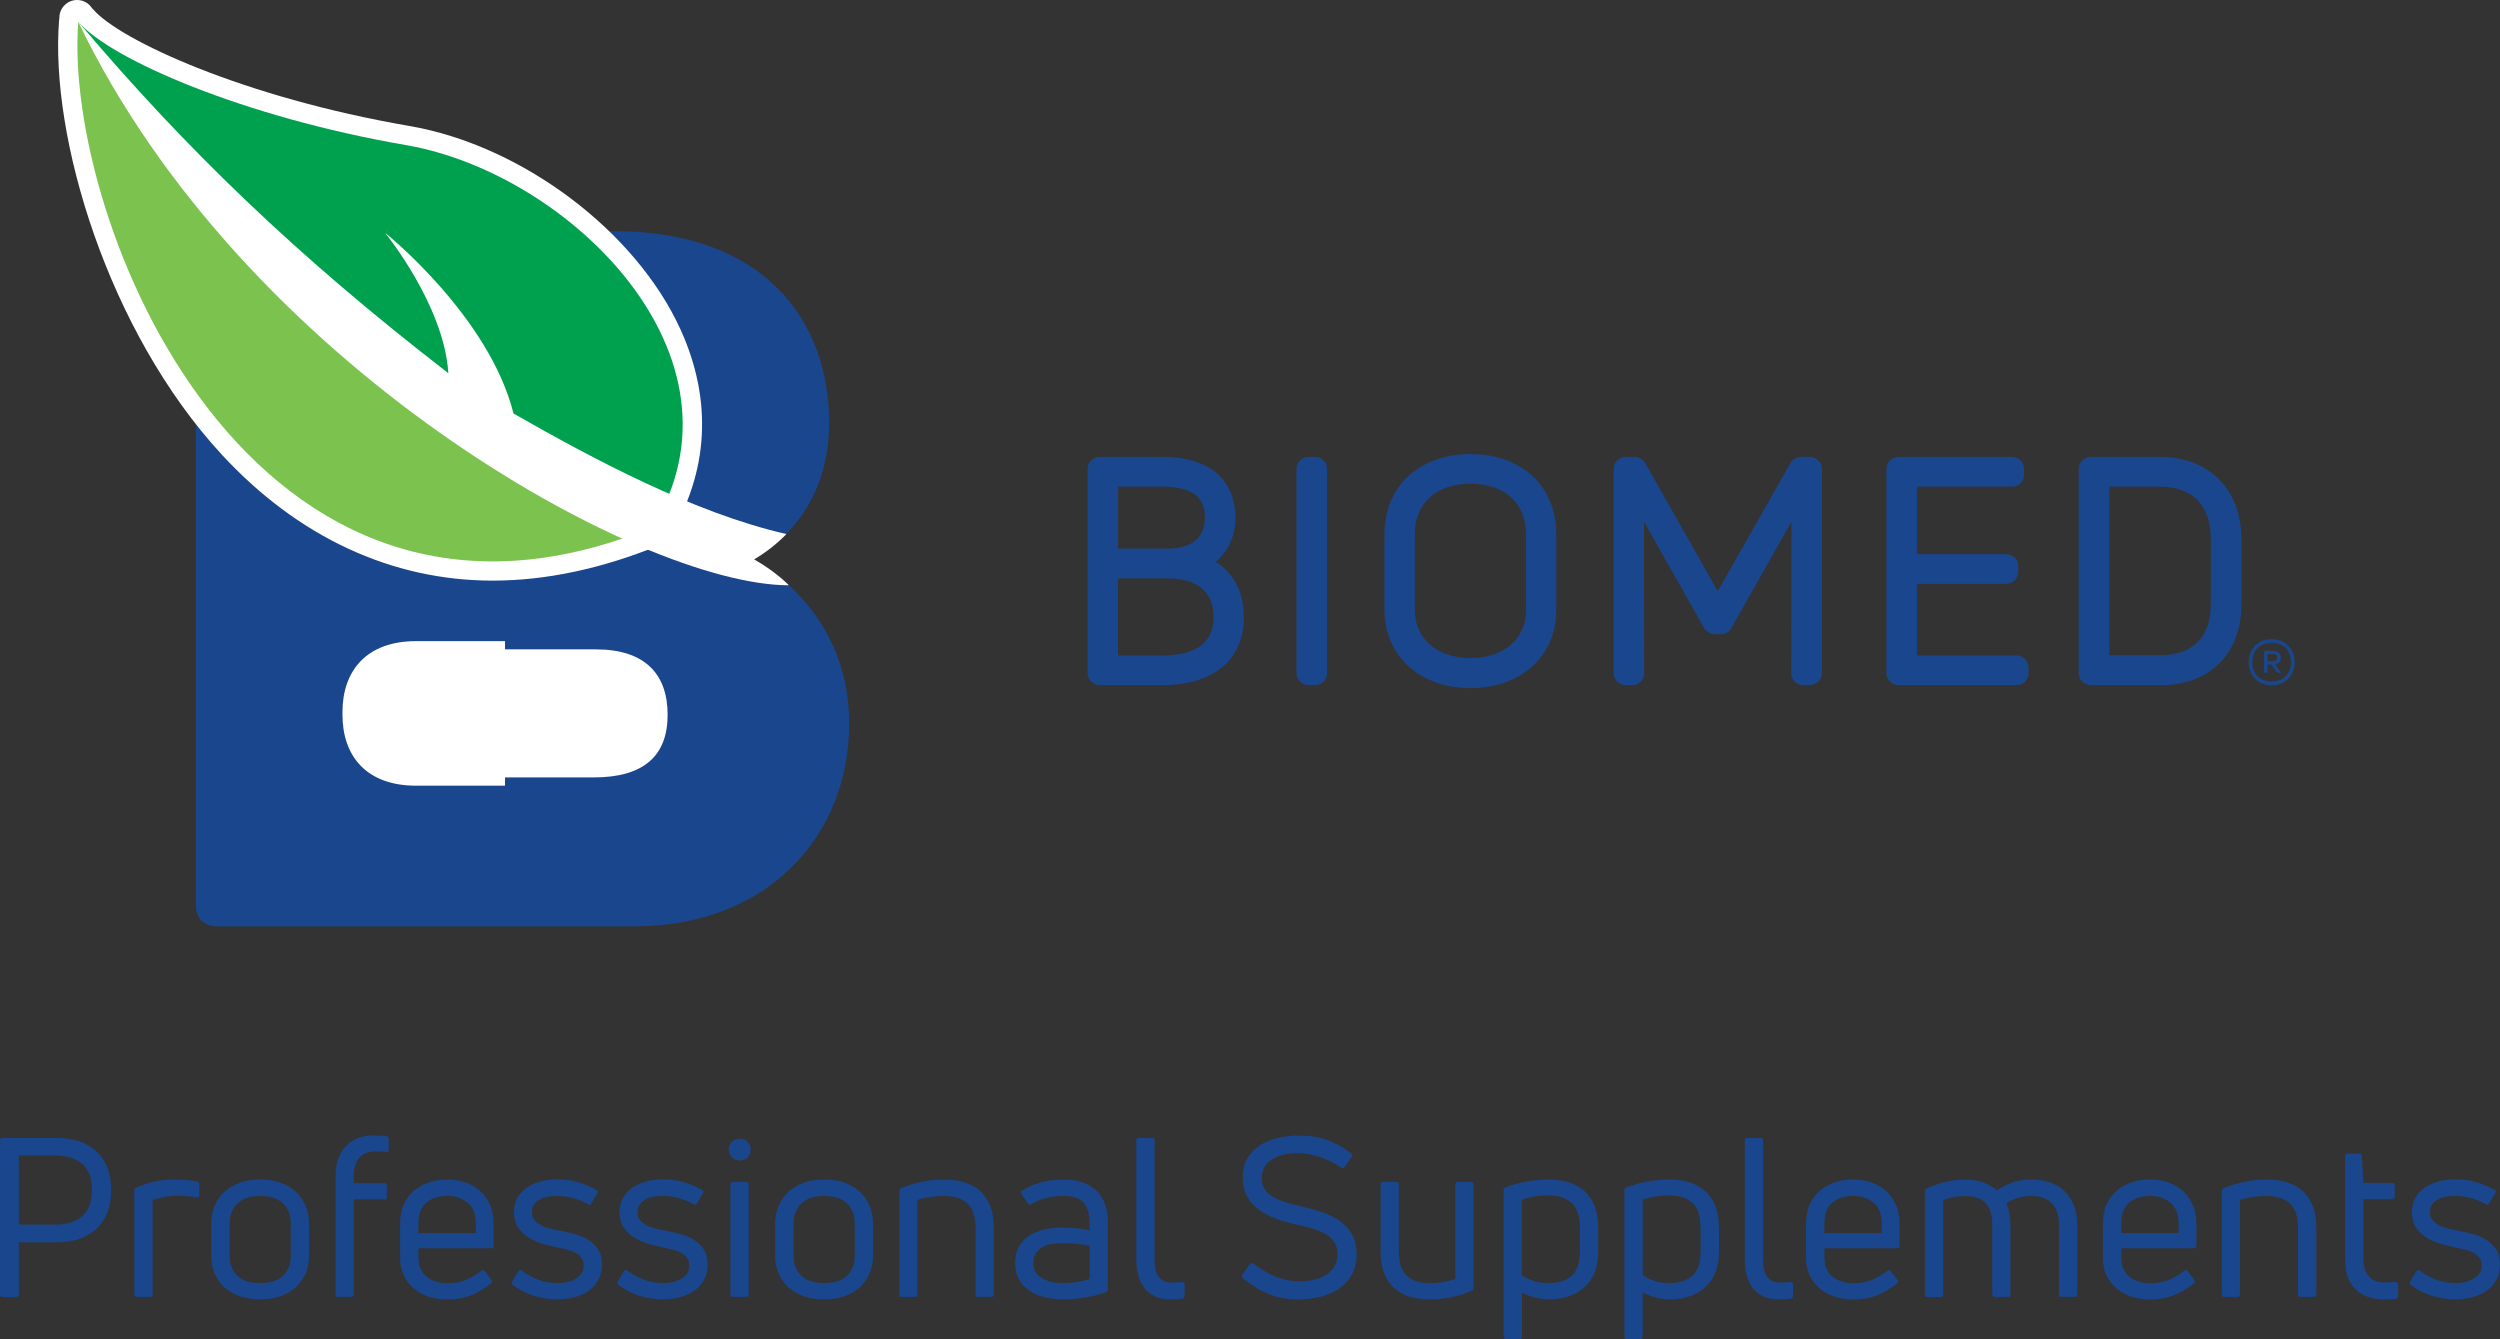 <svg viewBox="0 0 370.98 198.72" data-name="Layer 1" id="Layer_1" xmlns="http://www.w3.org/2000/svg">
  <rect x="0" y="0" width="370.98" height="198.72" fill="#333333" stroke="none"/>
  <defs>
    <style>
      .cls-1 {
        fill: #fff;
      }

      .cls-2 {
        fill: #19468d;
      }

      .cls-3 {
        fill: #7bc24e;
      }

      .cls-4 {
        fill: #00a14e;
      }
    </style>
  </defs>
  <g>
    <g>
      <path d="M29.05,37.54c0-2.03,1.22-3.24,3.24-3.24h58.92c21.84,0,31.83,12.95,31.83,28.45,0,9.98-4.99,16.59-11.2,20.24,8.24,4.85,14.17,13.21,14.17,24.4,0,16.6-12,30.08-31.96,30.08h-61.75c-2.03,0-3.24-1.22-3.24-3.24V37.53h0Z" class="cls-2"></path>
      <path d="M8.81,2.63c0-1.45,1.18-2.63,2.63-2.63.94,0,1.76.49,2.22,1.23l.14.13c3.86,4.55,22.32,13.1,46.93,17.33,16.7,2.87,33.63,15.6,40.28,30.26,4.76,10.5,4.15,21.14-1.72,30.76l-.49.8-.87.36c-8.54,3.51-16.9,5.29-24.82,5.29h-.01c-14.99,0-28.9-6.47-40.2-18.71C16.03,49.18,7.37,20.32,8.77,2.99l.05-.37h-.01Z" class="cls-1"></path>
      <path d="M50.82,106.07c0,6.06,3.5,10.52,10.92,10.52h13.2v-1.23h13.19c7.43,0,10.94-3.23,10.94-9.29s-3.38-9.71-10.66-9.71h-13.47v-1.22h-13.2c-7.41,0-10.92,4.45-10.92,10.53v.41h0Z" class="cls-1"></path>
      <path d="M11.62,3.23c4.69,5.51,24.41,14.13,48.62,18.3,24.21,4.17,52.09,31.41,36.6,56.7C81.21,70.99,40.91,43.38,11.62,3.23" class="cls-4"></path>
      <path d="M11.62,3.23c24.18,34.65,63.84,64.67,85.22,75C37.37,102.68,9.29,32.46,11.62,3.23" class="cls-3"></path>
      <path d="M66.53,55.36c-.64-10.1-9.39-20.82-9.39-20.82,0,0,15.43,12.33,19.06,26.82,11.75,6.71,26.74,14.75,40.49,17.89,0,0-1.83,2.02-4.78,3.76,3.27,1.85,5.15,3.84,5.15,3.84-22.18,0-81.03-32.67-105.45-83.61,15.74,18.6,32.16,34.57,54.91,52.13" class="cls-1"></path>
    </g>
    <path d="M172.4,101.67h-9.18c-1.03,0-1.83-.78-1.83-1.79v-30.28c0-1.01.8-1.8,1.83-1.8h9.18c9.87,0,10.93,6.29,10.93,8.99s-1.06,5.04-2.95,6.59c2.7,1.64,4.2,4.5,4.2,8.24,0,6.29-4.55,10.06-12.18,10.06M165.92,97.27h6.48c5.1,0,7.67-1.9,7.67-5.65s-2.25-5.79-6.9-5.79h-7.26v11.44h0ZM165.92,81.41h7.26c2.56,0,5.61-.8,5.61-4.62,0-1.97-.66-4.58-6.39-4.58h-6.48v9.2h0Z" class="cls-2"></path>
    <path d="M195.14,101.67h-.91c-1.03,0-1.85-.78-1.85-1.79v-30.28c0-1.01.81-1.8,1.85-1.8h.91c.99,0,1.79.79,1.79,1.8v30.28c0,1.01-.8,1.79-1.79,1.79" class="cls-2"></path>
    <path d="M218.22,102.11c-7.53,0-12.78-4.78-12.78-11.62v-11.15c0-7.16,5.13-11.96,12.78-11.96s12.73,4.8,12.73,11.96v11.15c0,6.84-5.23,11.62-12.73,11.62M218.22,71.78c-5.12,0-8.28,2.9-8.28,7.55v11.15c0,4.29,3.31,7.17,8.28,7.17s8.24-2.88,8.24-7.17v-11.15c0-4.66-3.16-7.55-8.24-7.55" class="cls-2"></path>
    <path d="M268.51,101.67h-.9c-1.01,0-1.8-.78-1.8-1.79l.03-22.48-8.91,15.78c-.32.64-1.09.95-1.68.95h-.7c-.53,0-1.03-.22-1.44-.63-.1-.1-.18-.2-.24-.32l-8.92-15.78.03,22.48c0,1.01-.78,1.79-1.79,1.79h-.91c-1.02,0-1.83-.78-1.83-1.79v-30.28c0-1.01.81-1.8,1.83-1.8h1.22c.67,0,1.27.32,1.62.88l10.78,19.04,10.73-18.89c.29-.64.94-1.03,1.68-1.03h1.2c1.04,0,1.85.79,1.85,1.8v30.28c0,1.01-.81,1.79-1.85,1.79" class="cls-2"></path>
    <path d="M299.21,101.67h-17.45c-1.02,0-1.83-.78-1.83-1.79v-30.28c0-1.01.81-1.8,1.83-1.8h16.8c1.03,0,1.8.77,1.8,1.8v.81c0,1.02-.77,1.8-1.8,1.8h-14.1v10.02h13.2c1.03,0,1.84.78,1.84,1.8v.82c0,1.01-.81,1.79-1.84,1.79h-13.2v10.63h14.75c1.03,0,1.8.77,1.8,1.79v.83c0,1.02-.77,1.79-1.8,1.79" class="cls-2"></path>
    <path d="M320.52,101.67h-10.21c-1.03,0-1.85-.78-1.85-1.79v-30.28c0-1.01.81-1.8,1.85-1.8h10.21c7.34,0,12.09,4.83,12.09,12.28v9.47c0,7.48-4.62,12.13-12.09,12.13M313.01,97.23h7.46c4.97,0,7.6-2.66,7.6-7.68v-9.47c0-5.08-2.7-7.87-7.6-7.87h-7.46v25.02Z" class="cls-2"></path>
    <path d="M340.51,98.27c0,.55-.09,1.03-.27,1.45s-.43.78-.74,1.07-.67.51-1.08.67c-.41.15-.85.23-1.32.23s-.91-.08-1.32-.23c-.41-.15-.77-.38-1.08-.67s-.56-.65-.74-1.07-.27-.91-.27-1.45.09-1.02.27-1.44.43-.78.74-1.08.67-.52,1.08-.67c.41-.15.85-.23,1.32-.23s.91.08,1.32.23c.41.15.77.38,1.08.67.31.3.56.65.74,1.08.18.42.27.9.27,1.44ZM334.23,98.27c0,.46.07.87.22,1.22.15.36.35.65.62.9.26.24.57.42.92.55.35.13.72.19,1.12.19s.76-.06,1.11-.19c.34-.13.65-.31.9-.55.26-.24.46-.54.61-.9.15-.36.22-.76.22-1.22s-.07-.89-.22-1.25c-.15-.36-.35-.66-.61-.9s-.56-.42-.9-.54-.71-.18-1.11-.18-.77.06-1.12.18-.66.3-.92.54c-.26.24-.47.54-.62.9s-.22.78-.22,1.25ZM336.15,99.88c-.12,0-.18-.07-.18-.2v-2.92c0-.13.06-.2.18-.2h1.1c.35,0,.64.08.86.25s.34.43.34.78c0,.31-.08.54-.23.7-.15.16-.37.26-.64.3l.82,1.05c.11.15.08.23-.1.23h-.21c-.1,0-.18-.04-.23-.13l-.84-1.12h-.54v1.05c0,.13-.06.2-.18.2h-.15ZM336.48,98.13h.77c.45,0,.67-.18.67-.54,0-.19-.06-.32-.18-.41s-.28-.13-.49-.13h-.77v1.08h0Z" class="cls-2"></path>
  </g>
  <g>
    <path d="M8.31,168.86c2.62,0,4.64.68,6.06,2.05s2.13,3.26,2.13,5.68-.72,4.37-2.15,5.73c-1.43,1.35-3.44,2.03-6.04,2.03H2.8v7.75c0,.24-.12.36-.36.36H.36c-.24,0-.36-.12-.36-.36v-22.87c0-.24.12-.36.36-.36h7.95,0ZM8.01,181.73c3.76,0,5.64-1.72,5.64-5.15s-1.88-5.12-5.64-5.12H2.8v10.26h5.21Z" class="cls-2"></path>
    <path d="M20.29,192.45c-.24,0-.36-.12-.36-.36v-15.41c0-.22.09-.36.26-.43.84-.4,1.74-.7,2.71-.91s1.95-.31,2.94-.31c.55,0,1.11.02,1.67.07.56.04,1.14.11,1.73.2.22.02.33.17.33.43v1.62c0,.29-.13.4-.4.33-.46-.07-.95-.12-1.45-.17-.51-.04-1.01-.07-1.52-.07-.68,0-1.34.07-1.96.2-.63.13-1.16.29-1.6.46v13.99c0,.24-.13.36-.4.36h-1.95Z" class="cls-2"></path>
    <path d="M45.86,186.34c0,.97-.17,1.85-.51,2.64s-.83,1.47-1.45,2.05-1.39,1.01-2.28,1.32c-.89.31-1.9.46-3.02.46s-2.13-.15-3.02-.46c-.89-.31-1.65-.75-2.28-1.32s-1.11-1.25-1.45-2.05c-.34-.79-.51-1.67-.51-2.64v-4.75c0-.97.17-1.85.51-2.66.34-.8.82-1.5,1.45-2.08.63-.58,1.39-1.03,2.28-1.35.89-.32,1.9-.48,3.02-.48s2.13.16,3.02.48c.89.32,1.65.77,2.28,1.35.63.58,1.11,1.28,1.45,2.08.34.8.51,1.69.51,2.66v4.75ZM34.08,186.34c0,1.25.38,2.24,1.15,2.97s1.89,1.09,3.37,1.09,2.63-.36,3.4-1.09,1.15-1.72,1.15-2.97v-4.75c0-1.25-.39-2.25-1.15-3-.77-.75-1.9-1.12-3.4-1.12s-2.6.38-3.37,1.12c-.77.75-1.15,1.75-1.15,3v4.75Z" class="cls-2"></path>
    <path d="M57.35,170.97c-.24-.04-.51-.07-.81-.08-.3-.01-.58-.02-.84-.02-1.06,0-1.85.32-2.39.96-.54.64-.81,1.52-.81,2.64v1.09h4.55c.24,0,.36.12.36.36v1.65c0,.26-.12.4-.36.4h-4.55v14.12c0,.24-.13.36-.4.36h-1.95c-.24,0-.36-.12-.36-.36v-17.59c0-.99.14-1.86.43-2.61.29-.75.68-1.38,1.17-1.88.5-.51,1.08-.88,1.75-1.14.67-.25,1.4-.38,2.19-.38.33,0,.67,0,1.01.02.34.01.67.04.97.08.24.02.36.17.36.43v1.58c0,.24-.11.36-.33.36h0Z" class="cls-2"></path>
    <path d="M73.25,184.83c0,.26-.12.4-.36.4h-10.79v1.39c0,1.25.41,2.2,1.22,2.84.81.64,1.84.96,3.07.96,1.14,0,2.12-.19,2.92-.56.8-.37,1.51-.8,2.13-1.29.22-.13.4-.1.53.1l.96,1.25c.15.18.13.35-.07.53-.84.7-1.79,1.28-2.85,1.72-1.07.44-2.29.66-3.68.66-.9,0-1.77-.13-2.61-.38s-1.57-.64-2.21-1.16c-.64-.52-1.16-1.17-1.55-1.95s-.59-1.69-.59-2.72v-5.02c0-1.12.19-2.09.58-2.92.38-.83.9-1.51,1.55-2.05.65-.54,1.4-.94,2.24-1.21.85-.26,1.72-.4,2.62-.4s1.77.13,2.59.4c.83.26,1.56.67,2.19,1.21s1.15,1.22,1.53,2.05.58,1.8.58,2.92v3.23ZM70.61,181.59c0-1.41-.41-2.45-1.22-3.12-.81-.67-1.83-1.01-3.04-1.01s-2.28.33-3.07.99-1.19,1.71-1.19,3.13v1.39h8.51v-1.39h.01Z" class="cls-2"></path>
    <path d="M89.33,187.63c0,.84-.17,1.58-.51,2.23-.34.65-.81,1.19-1.4,1.63s-1.3.77-2.11.99-1.71.33-2.67.33c-1.14,0-2.27-.17-3.38-.51-1.11-.34-2.16-.88-3.15-1.6-.18-.11-.21-.29-.1-.53l.89-1.52c.13-.22.31-.25.53-.1.79.59,1.63,1.05,2.52,1.37.89.32,1.81.48,2.76.48,1.12,0,2.05-.23,2.79-.68.74-.45,1.11-1.11,1.11-1.96,0-.46-.12-.84-.35-1.14-.23-.3-.53-.54-.91-.74-.37-.2-.79-.35-1.25-.46s-.92-.21-1.39-.3c-.59-.13-1.27-.3-2.01-.5-.75-.2-1.45-.49-2.1-.87s-1.2-.89-1.65-1.5c-.45-.62-.68-1.41-.68-2.38,0-.84.18-1.56.54-2.18.36-.62.85-1.12,1.47-1.52s1.31-.69,2.08-.88,1.57-.28,2.41-.28c1.06,0,2.05.13,2.97.4.92.26,1.85.65,2.77,1.16.24.11.29.28.13.5l-.89,1.49c-.11.24-.28.29-.5.13-.68-.37-1.41-.67-2.19-.89s-1.59-.33-2.43-.33c-1.17,0-2.07.21-2.72.64-.65.43-.97,1.02-.97,1.77,0,.46.12.84.35,1.14s.54.55.92.76c.38.21.84.38,1.35.51.52.13,1.07.25,1.67.36.66.13,1.35.29,2.06.48s1.37.46,1.98.83c.6.36,1.1.84,1.48,1.42.38.58.58,1.34.58,2.26h0Z" class="cls-2"></path>
    <path d="M105,187.63c0,.84-.17,1.58-.51,2.23-.34.65-.81,1.19-1.4,1.63s-1.3.77-2.11.99-1.71.33-2.67.33c-1.14,0-2.27-.17-3.38-.51-1.11-.34-2.16-.88-3.15-1.6-.18-.11-.21-.29-.1-.53l.89-1.52c.13-.22.31-.25.53-.1.79.59,1.63,1.05,2.52,1.37.89.32,1.81.48,2.76.48,1.12,0,2.05-.23,2.79-.68.74-.45,1.11-1.11,1.11-1.96,0-.46-.12-.84-.35-1.14-.23-.3-.53-.54-.91-.74-.37-.2-.79-.35-1.25-.46s-.92-.21-1.39-.3c-.59-.13-1.27-.3-2.01-.5-.75-.2-1.45-.49-2.1-.87s-1.2-.89-1.65-1.5c-.45-.62-.68-1.41-.68-2.38,0-.84.18-1.56.54-2.18.36-.62.85-1.12,1.47-1.52s1.31-.69,2.08-.88,1.57-.28,2.41-.28c1.06,0,2.05.13,2.97.4.92.26,1.85.65,2.77,1.16.24.11.29.28.13.5l-.89,1.49c-.11.24-.28.29-.5.13-.68-.37-1.41-.67-2.19-.89s-1.59-.33-2.43-.33c-1.17,0-2.07.21-2.72.64-.65.43-.97,1.02-.97,1.77,0,.46.12.84.35,1.14s.54.55.92.76c.38.21.84.38,1.35.51.52.13,1.07.25,1.67.36.66.13,1.35.29,2.06.48s1.37.46,1.98.83c.6.36,1.1.84,1.48,1.42.38.58.58,1.34.58,2.26h0Z" class="cls-2"></path>
    <path d="M111.4,170.6c0,.46-.15.85-.46,1.15-.31.31-.69.46-1.15.46s-.85-.15-1.17-.46-.48-.69-.48-1.15.16-.88.48-1.17c.32-.3.71-.45,1.17-.45s.85.15,1.15.45.46.69.46,1.17ZM108.79,192.45c-.26,0-.4-.12-.4-.36v-16.3c0-.26.13-.4.4-.4h1.95c.24,0,.36.13.36.4v16.3c0,.24-.12.36-.36.36h-1.95Z" class="cls-2"></path>
    <path d="M129.55,186.34c0,.97-.17,1.85-.51,2.64s-.83,1.47-1.45,2.05-1.39,1.01-2.28,1.32c-.89.31-1.9.46-3.02.46s-2.13-.15-3.02-.46c-.89-.31-1.65-.75-2.28-1.32s-1.11-1.25-1.45-2.05c-.34-.79-.51-1.67-.51-2.64v-4.75c0-.97.17-1.85.51-2.66.34-.8.82-1.5,1.45-2.08s1.39-1.03,2.28-1.35c.89-.32,1.9-.48,3.02-.48s2.13.16,3.02.48c.89.32,1.65.77,2.28,1.35.63.58,1.11,1.28,1.45,2.08.34.8.51,1.69.51,2.66v4.75ZM117.77,186.34c0,1.25.38,2.24,1.15,2.97s1.89,1.09,3.37,1.09,2.63-.36,3.4-1.09,1.15-1.72,1.15-2.97v-4.75c0-1.25-.39-2.25-1.15-3-.77-.75-1.9-1.12-3.4-1.12s-2.6.38-3.37,1.12c-.77.75-1.15,1.75-1.15,3v4.75Z" class="cls-2"></path>
    <path d="M133.81,192.45c-.24,0-.36-.12-.36-.36v-15.31c0-.22.09-.37.26-.46.95-.4,1.95-.71,3.02-.94,1.07-.23,2.17-.35,3.32-.35s2.11.13,3.02.4c.91.26,1.69.69,2.34,1.27s1.15,1.33,1.52,2.23c.36.9.54,1.98.54,3.23v9.93c0,.24-.13.36-.4.36h-1.95c-.24,0-.36-.12-.36-.36v-9.87c0-1.72-.41-2.94-1.24-3.66-.83-.73-1.99-1.09-3.48-1.09-.7,0-1.4.06-2.1.17-.69.11-1.29.25-1.8.43v14.02c0,.24-.13.36-.4.36h-1.95.02Z" class="cls-2"></path>
    <path d="M151.59,176.74c.77-.53,1.68-.95,2.74-1.25,1.06-.31,2.22-.46,3.5-.46,2.05,0,3.65.53,4.82,1.6s1.75,2.67,1.75,4.8v9.9c0,.22-.1.36-.3.43-.77.29-1.71.53-2.82.74-1.11.21-2.29.31-3.55.31-.92,0-1.81-.1-2.67-.3-.86-.2-1.61-.51-2.26-.94-.65-.43-1.17-.98-1.57-1.67-.4-.68-.59-1.52-.59-2.51,0-.88.17-1.64.51-2.29s.83-1.19,1.45-1.63c.63-.44,1.37-.77,2.24-.99s1.83-.33,2.89-.33c.68,0,1.37.04,2.06.12s1.33.17,1.9.28v-1.06c0-1.34-.3-2.35-.89-3.02-.59-.67-1.62-1.01-3.07-1.01-.92,0-1.79.12-2.61.35-.81.23-1.51.52-2.08.88-.2.13-.36.1-.49-.1l-.96-1.39c-.11-.2-.11-.35,0-.46h0ZM153.34,187.4c0,.99.41,1.74,1.24,2.24s1.88.76,3.15.76c.75,0,1.47-.06,2.16-.18s1.29-.26,1.8-.41v-4.95c-.53-.11-1.15-.2-1.86-.28-.72-.08-1.41-.12-2.1-.12-1.52,0-2.63.26-3.33.78-.7.52-1.06,1.24-1.06,2.16Z" class="cls-2"></path>
    <path d="M175.45,192.71c-.29.04-.59.07-.91.08-.32.01-.63.02-.94.02-1.58,0-2.81-.51-3.68-1.54-.87-1.02-1.3-2.54-1.3-4.54v-17.52c0-.24.13-.36.4-.36h1.95c.24,0,.36.12.36.36v17.56c0,1.3.22,2.22.66,2.75.44.54,1.08.81,1.91.81.2,0,.43,0,.69-.02.26-.01.53-.04.79-.08.26,0,.4.12.4.36v1.68c0,.24-.11.38-.33.43h0Z" class="cls-2"></path>
    <path d="M201.32,186.05c0,1.19-.23,2.21-.69,3.05-.46.85-1.09,1.55-1.88,2.1s-1.71.96-2.76,1.22c-1.04.26-2.15.4-3.32.4-1.63,0-3.09-.26-4.37-.78-1.29-.52-2.58-1.3-3.88-2.36-.18-.15-.2-.33-.07-.53l1.12-1.55c.15-.22.32-.25.5-.1,1.14.86,2.25,1.51,3.32,1.95s2.23.67,3.48.69c.75,0,1.47-.08,2.16-.23.69-.15,1.3-.4,1.83-.73s.95-.75,1.25-1.25c.31-.5.46-1.11.46-1.81s-.14-1.26-.43-1.73c-.29-.47-.7-.88-1.24-1.21-.54-.33-1.19-.61-1.95-.84s-1.61-.45-2.56-.64c-.99-.22-1.96-.5-2.9-.84-.95-.34-1.79-.78-2.53-1.32s-1.33-1.2-1.78-1.98-.68-1.72-.68-2.82.23-2.01.68-2.81c.45-.79,1.06-1.44,1.83-1.95s1.67-.88,2.69-1.12,2.1-.36,3.22-.36c1.47,0,2.81.21,4.01.63s2.42,1.09,3.68,2.01c.22.13.25.3.1.5l-1.09,1.55c-.13.2-.31.22-.53.07-1.98-1.36-4.11-2.08-6.4-2.14-1.58,0-2.87.31-3.86.94s-1.49,1.55-1.49,2.75c0,.64.14,1.18.41,1.62.28.44.67.81,1.17,1.12.51.31,1.12.58,1.83.81s1.5.45,2.36.64c1.1.24,2.15.53,3.15.86s1.88.76,2.64,1.29,1.36,1.19,1.82,1.98c.45.79.68,1.77.68,2.94l.02-.02Z" class="cls-2"></path>
    <path d="M218.29,175.39c.24,0,.36.13.36.4v15.28c0,.24-.09.4-.26.46-.92.42-1.91.74-2.97.96s-2.14.33-3.27.33-2.06-.13-2.95-.4c-.89-.26-1.66-.69-2.31-1.27s-1.15-1.33-1.5-2.23c-.35-.9-.53-1.98-.53-3.23v-9.9c0-.26.13-.4.4-.4h1.95c.24,0,.36.13.36.4v9.83c0,1.74.4,2.97,1.2,3.7.8.73,1.93,1.09,3.38,1.09.7,0,1.39-.06,2.05-.18s1.24-.27,1.75-.45v-13.99c0-.26.13-.4.4-.4h1.95,0Z" class="cls-2"></path>
    <path d="M223.4,176.21c.95-.37,1.99-.67,3.12-.87,1.13-.21,2.23-.31,3.28-.31s2.07.14,2.97.41c.9.28,1.68.7,2.33,1.29.65.58,1.16,1.33,1.52,2.23.36.9.54,1.98.54,3.23v3.63c0,1.12-.18,2.12-.53,2.99s-.85,1.6-1.49,2.19c-.64.59-1.4,1.04-2.29,1.35s-1.87.46-2.92.46c-.77,0-1.5-.09-2.19-.28s-1.33-.43-1.9-.74v6.57c0,.24-.13.36-.4.36h-1.95c-.24,0-.36-.12-.36-.36v-21.71c0-.22.09-.36.26-.43h.01ZM229.77,190.4c1.5,0,2.65-.36,3.45-1.09.8-.73,1.21-1.89,1.21-3.5v-3.63c0-1.74-.41-2.97-1.24-3.7s-1.98-1.09-3.45-1.09c-.71,0-1.4.05-2.1.17-.69.11-1.29.28-1.8.5v11.15c.53.38,1.12.67,1.78.88s1.37.31,2.14.31h0Z" class="cls-2"></path>
    <path d="M241.32,176.21c.95-.37,1.99-.67,3.12-.87,1.13-.21,2.23-.31,3.28-.31s2.07.14,2.97.41c.9.28,1.68.7,2.33,1.29.65.58,1.16,1.33,1.52,2.23.36.9.54,1.98.54,3.23v3.63c0,1.12-.18,2.12-.53,2.99s-.85,1.6-1.49,2.19c-.64.59-1.4,1.04-2.29,1.35s-1.87.46-2.92.46c-.77,0-1.5-.09-2.19-.28s-1.33-.43-1.9-.74v6.57c0,.24-.13.36-.4.36h-1.95c-.24,0-.36-.12-.36-.36v-21.71c0-.22.09-.36.26-.43h.01ZM247.69,190.4c1.5,0,2.65-.36,3.45-1.09.8-.73,1.21-1.89,1.21-3.5v-3.63c0-1.74-.41-2.97-1.24-3.7s-1.98-1.09-3.45-1.09c-.7,0-1.4.05-2.1.17-.69.11-1.29.28-1.8.5v11.15c.53.38,1.12.67,1.78.88s1.37.31,2.14.31h0Z" class="cls-2"></path>
    <path d="M265.74,192.71c-.29.04-.59.07-.91.08-.32.01-.63.02-.94.02-1.58,0-2.81-.51-3.68-1.54-.87-1.02-1.3-2.54-1.3-4.54v-17.52c0-.24.13-.36.4-.36h1.95c.24,0,.36.12.36.36v17.56c0,1.3.22,2.22.66,2.75.44.54,1.08.81,1.91.81.2,0,.43,0,.69-.02.26-.01.53-.04.79-.08.26,0,.4.12.4.36v1.68c0,.24-.11.38-.33.43h0Z" class="cls-2"></path>
    <path d="M281.88,184.83c0,.26-.12.4-.36.4h-10.79v1.39c0,1.25.41,2.2,1.22,2.84.81.64,1.84.96,3.07.96,1.14,0,2.12-.19,2.92-.56.8-.37,1.51-.8,2.13-1.29.22-.13.4-.1.53.1l.96,1.25c.15.18.13.35-.07.53-.84.7-1.79,1.28-2.85,1.72-1.07.44-2.29.66-3.68.66-.9,0-1.77-.13-2.61-.38s-1.57-.64-2.21-1.16c-.64-.52-1.16-1.17-1.55-1.95-.4-.78-.59-1.69-.59-2.72v-5.02c0-1.12.19-2.09.58-2.92.38-.83.9-1.51,1.55-2.05.65-.54,1.4-.94,2.24-1.21.85-.26,1.72-.4,2.62-.4s1.77.13,2.59.4c.83.26,1.56.67,2.19,1.21.64.54,1.15,1.22,1.53,2.05s.58,1.8.58,2.92v3.23ZM279.24,181.59c0-1.41-.41-2.45-1.22-3.12-.81-.67-1.83-1.01-3.04-1.01s-2.28.33-3.07.99-1.19,1.71-1.19,3.13v1.39h8.51v-1.39h.01Z" class="cls-2"></path>
    <path d="M296.33,176.64c.79-.53,1.59-.93,2.39-1.21.8-.27,1.7-.41,2.69-.41s1.94.14,2.77.43c.84.29,1.56.71,2.16,1.29s1.07,1.28,1.4,2.11c.33.84.5,1.8.5,2.9v10.33c0,.24-.12.36-.36.36h-1.95c-.26,0-.4-.12-.4-.36v-10.39c0-1.32-.34-2.35-1.02-3.1s-1.74-1.12-3.17-1.12c-.7,0-1.36.1-1.96.3-.61.2-1.16.47-1.67.82.42.9.63,1.95.63,3.14v10.36c0,.24-.12.36-.36.36h-1.98c-.24,0-.36-.12-.36-.36v-10.39c0-2.82-1.32-4.22-3.96-4.22-.68,0-1.29.06-1.83.17-.54.11-1.04.25-1.5.43v14.02c0,.24-.13.36-.4.36h-1.95c-.24,0-.36-.12-.36-.36v-15.31c0-.22.1-.37.3-.46.88-.4,1.79-.71,2.74-.94.95-.23,1.92-.35,2.94-.35s1.91.14,2.69.43c.78.29,1.46.68,2.03,1.19v-.02Z" class="cls-2"></path>
    <path d="M325.93,184.83c0,.26-.12.4-.36.4h-10.79v1.39c0,1.25.41,2.2,1.22,2.84.81.64,1.84.96,3.07.96,1.14,0,2.12-.19,2.92-.56s1.51-.8,2.13-1.29c.22-.13.4-.1.53.1l.96,1.25c.15.18.13.35-.07.53-.84.7-1.79,1.28-2.85,1.72-1.07.44-2.29.66-3.68.66-.9,0-1.77-.13-2.61-.38s-1.57-.64-2.21-1.16-1.16-1.17-1.55-1.95c-.4-.78-.59-1.69-.59-2.72v-5.02c0-1.12.19-2.09.58-2.92.38-.83.9-1.51,1.55-2.05.65-.54,1.4-.94,2.24-1.21.85-.26,1.72-.4,2.62-.4s1.77.13,2.59.4c.83.26,1.56.67,2.19,1.21.64.54,1.15,1.22,1.53,2.05s.58,1.8.58,2.92v3.23h0ZM323.29,181.59c0-1.41-.41-2.45-1.22-3.12-.81-.67-1.83-1.01-3.04-1.01s-2.28.33-3.07.99-1.19,1.71-1.19,3.13v1.39h8.51v-1.39h0Z" class="cls-2"></path>
    <path d="M330.06,192.45c-.24,0-.36-.12-.36-.36v-15.31c0-.22.09-.37.26-.46.95-.4,1.95-.71,3.02-.94s2.17-.35,3.32-.35,2.11.13,3.02.4c.91.26,1.69.69,2.34,1.27s1.16,1.33,1.52,2.23c.36.9.54,1.98.54,3.23v9.93c0,.24-.13.36-.4.36h-1.95c-.24,0-.36-.12-.36-.36v-9.87c0-1.72-.41-2.94-1.24-3.66-.82-.73-1.99-1.09-3.48-1.09-.7,0-1.4.06-2.1.17-.69.11-1.29.25-1.8.43v14.02c0,.24-.13.36-.4.36h-1.95.02Z" class="cls-2"></path>
    <path d="M351.52,189.4c.54.61,1.33.91,2.36.91.18,0,.41,0,.69-.02.29-.01.58-.03.89-.05.26,0,.4.12.4.36v1.75c0,.24-.11.37-.33.4-.31.02-.63.04-.96.05-.33.01-.61.02-.83.02-.84,0-1.6-.12-2.29-.35s-1.3-.58-1.82-1.06c-.52-.47-.92-1.08-1.2-1.82-.29-.74-.43-1.61-.43-2.62v-15.38c0-.26.13-.4.4-.4h1.72c.2,0,.32.12.36.36l.23,3.99h4.29c.24,0,.36.12.36.36v1.65c0,.26-.12.4-.36.4h-4.29v8.88c0,1.1.27,1.95.81,2.56h0Z" class="cls-2"></path>
    <path d="M370.97,187.63c0,.84-.17,1.58-.51,2.23-.34.65-.81,1.19-1.4,1.63s-1.3.77-2.11.99-1.71.33-2.67.33c-1.14,0-2.27-.17-3.38-.51s-2.16-.88-3.15-1.6c-.18-.11-.21-.29-.1-.53l.89-1.52c.13-.22.31-.25.53-.1.79.59,1.63,1.05,2.52,1.37s1.81.48,2.76.48c1.12,0,2.05-.23,2.79-.68.74-.45,1.11-1.11,1.11-1.96,0-.46-.12-.84-.35-1.14-.23-.3-.53-.54-.91-.74-.37-.2-.79-.35-1.25-.46s-.92-.21-1.39-.3c-.59-.13-1.27-.3-2.01-.5-.75-.2-1.45-.49-2.1-.87-.65-.38-1.2-.89-1.65-1.5-.45-.62-.68-1.41-.68-2.38,0-.84.18-1.56.54-2.18s.85-1.12,1.47-1.52,1.31-.69,2.08-.88,1.57-.28,2.41-.28c1.06,0,2.05.13,2.97.4.92.26,1.85.65,2.77,1.16.24.11.29.28.13.5l-.89,1.49c-.11.24-.28.29-.5.13-.68-.37-1.41-.67-2.19-.89s-1.59-.33-2.43-.33c-1.17,0-2.07.21-2.72.64-.65.43-.97,1.02-.97,1.77,0,.46.12.84.35,1.14.23.3.54.55.92.76.38.21.84.38,1.35.51s1.07.25,1.67.36c.66.13,1.35.29,2.06.48s1.37.46,1.98.83c.61.36,1.1.84,1.49,1.42.38.58.58,1.34.58,2.26h0Z" class="cls-2"></path>
  </g>
</svg>
